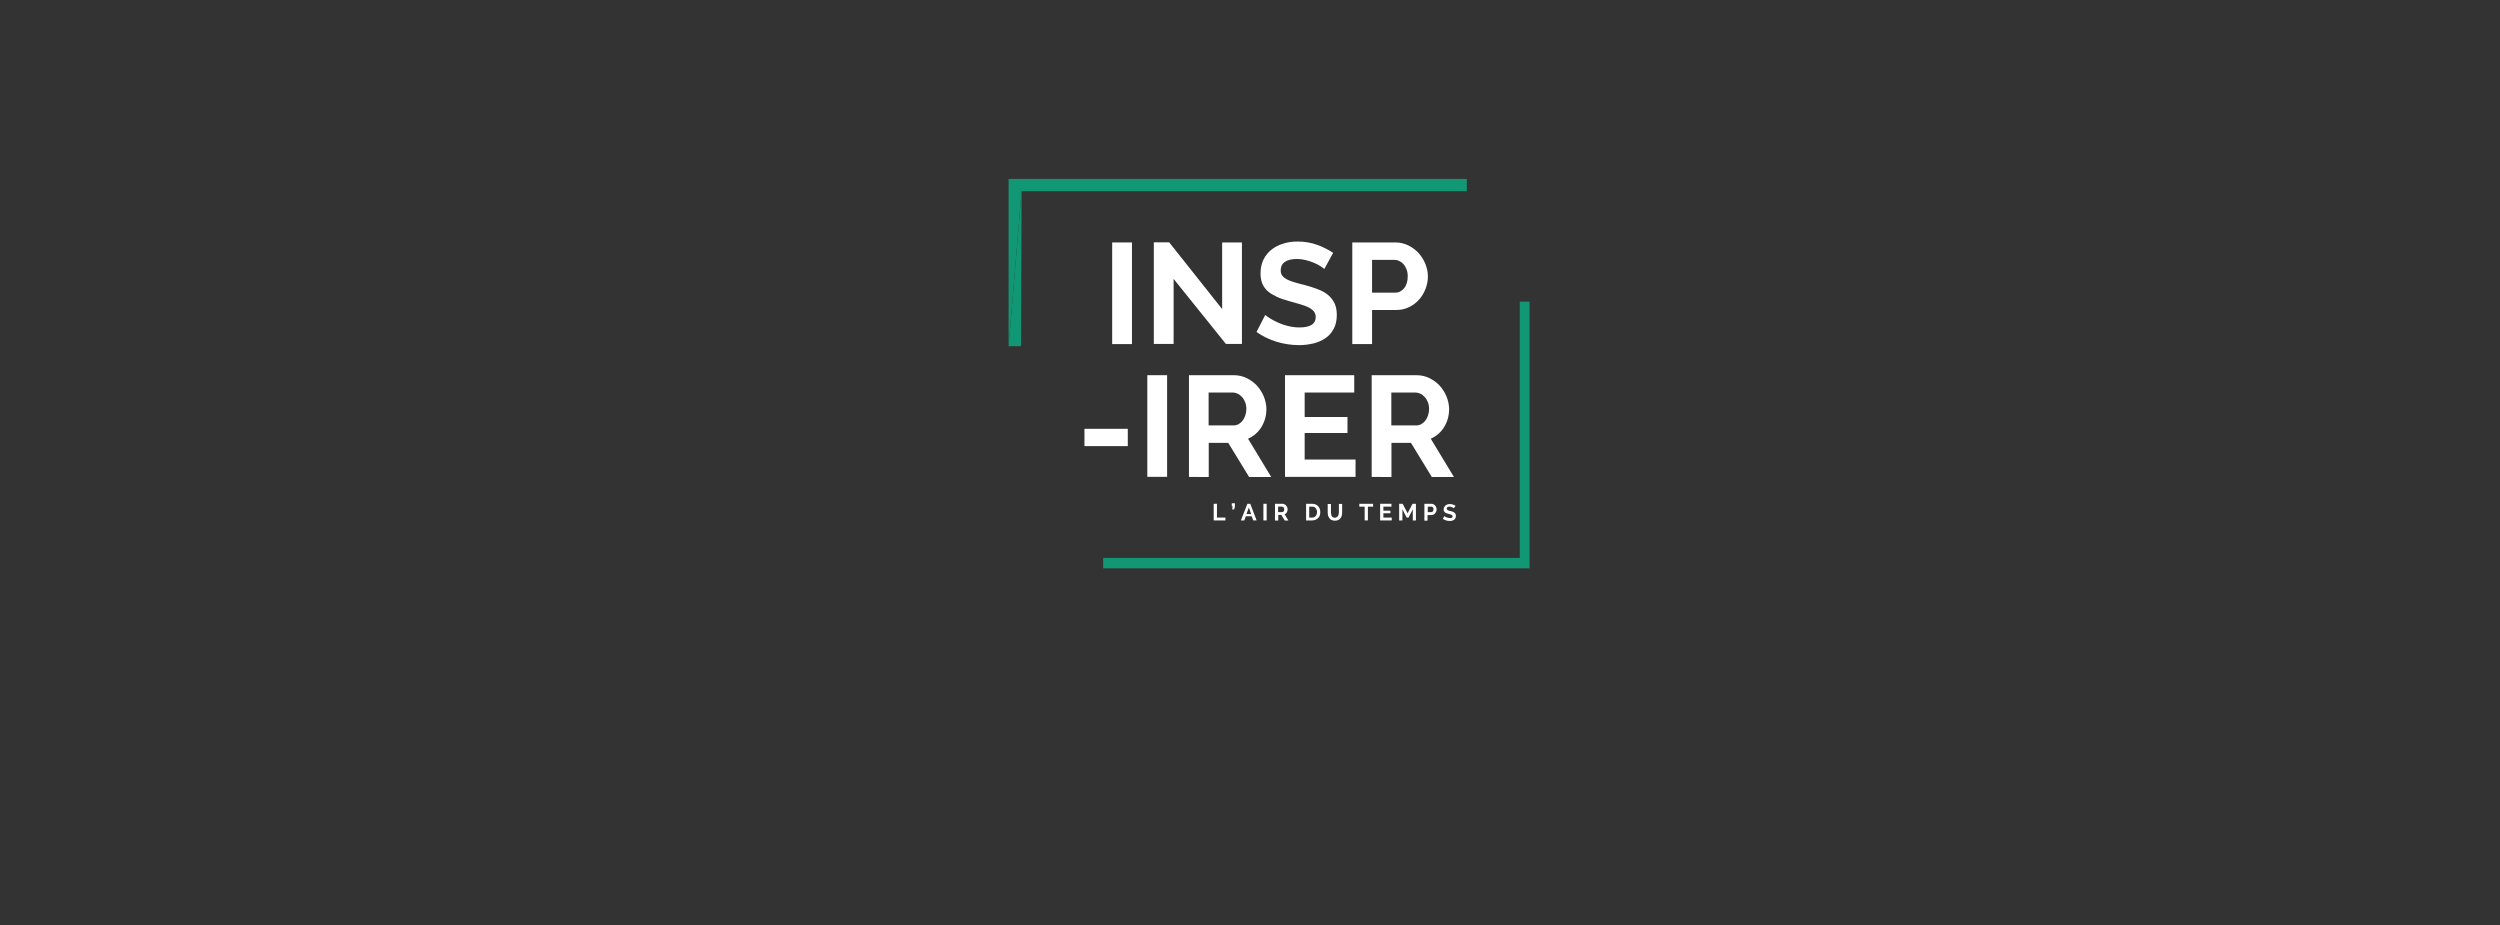 <?xml version="1.0" encoding="utf-8"?>
<!-- Generator: Adobe Illustrator 24.2.1, SVG Export Plug-In . SVG Version: 6.00 Build 0)  -->
<svg version="1.1" xmlns="http://www.w3.org/2000/svg" xmlns:xlink="http://www.w3.org/1999/xlink" x="0px" y="0px"
	 viewBox="0 0 1921 711" style="enable-background:new 0 0 1921 711;" xml:space="preserve">
<rect x="0" y="0" width="1921" height="711" fill="#333333" stroke="none"/>
<style type="text/css">
	.st0{enable-background:new    ;}
	.st1{fill:#119773;}
	.st2{fill:#FFFFFF;}
</style>
<g id="Home_Desktop_1_" class="st0">
	<polygon class="st1" points="1127.1,137.5 1127.1,146.9 785,146.9 775,266 775,137.5 	"/>
	<polyline class="st1" points="784.6,266 785,146.9 775,266 	"/>
	<polygon class="st1" points="847.7,436.7 847.7,428.7 1167.8,428.7 1167.8,231.8 1175.3,231.8 1175.3,436.7 	"/>
</g>
<g id="Textes">
	<g id="Inspirer">
		<g>
			<path class="st2" d="M854.6,264.4v-78.1h15.2v78.1H854.6z"/>
			<path class="st2" d="M901.8,214.3v50h-15.2v-78.1h11.8l40.7,51.3v-51.2h15.2v78H942L901.8,214.3z"/>
			<path class="st2" d="M1017.6,206.7c-0.5-0.5-1.4-1.2-2.8-2.1c-1.4-0.9-3-1.7-5-2.6c-1.9-0.8-4.1-1.6-6.3-2.1
				c-2.3-0.6-4.6-0.9-6.9-0.9c-4.2,0-7.3,0.8-9.4,2.3c-2.1,1.5-3.1,3.7-3.1,6.5c0,1.6,0.4,3,1.2,4c0.8,1.1,1.9,2,3.4,2.8
				c1.5,0.8,3.3,1.5,5.6,2.2c2.2,0.7,4.8,1.4,7.8,2.1c3.8,1,7.3,2.1,10.4,3.3c3.1,1.2,5.8,2.6,7.9,4.4c2.2,1.8,3.8,3.9,5,6.3
				c1.2,2.5,1.8,5.5,1.8,9.1c0,4.2-0.8,7.8-2.4,10.7c-1.6,3-3.7,5.4-6.4,7.2c-2.7,1.8-5.8,3.2-9.2,4c-3.5,0.8-7.1,1.3-10.9,1.3
				c-5.9,0-11.7-0.9-17.4-2.6c-5.7-1.8-10.9-4.3-15.4-7.5l6.7-13.1c0.7,0.7,1.9,1.5,3.6,2.6c1.7,1.1,3.8,2.1,6.1,3.2
				c2.3,1.1,4.9,2,7.8,2.7c2.9,0.7,5.8,1.1,8.8,1.1c8.4,0,12.5-2.7,12.5-8c0-1.7-0.5-3.1-1.4-4.3c-1-1.2-2.3-2.2-4.1-3.1
				c-1.8-0.9-3.9-1.7-6.4-2.4c-2.5-0.7-5.3-1.5-8.4-2.4c-3.7-1-7-2.1-9.7-3.4s-5-2.6-6.9-4.3c-1.8-1.6-3.2-3.6-4.1-5.7
				c-0.9-2.2-1.4-4.7-1.4-7.8c0-4,0.7-7.5,2.2-10.6c1.5-3.1,3.5-5.6,6.1-7.7c2.6-2.1,5.6-3.6,9.1-4.7c3.4-1.1,7.1-1.6,11.1-1.6
				c5.5,0,10.6,0.9,15.2,2.6c4.6,1.7,8.7,3.8,12.1,6.1L1017.6,206.7z"/>
			<path class="st2" d="M1039.1,264.4v-78.1h33.1c3.6,0,6.9,0.8,10,2.3c3,1.5,5.7,3.5,7.9,5.9c2.2,2.5,3.9,5.2,5.2,8.4
				c1.2,3.1,1.9,6.3,1.9,9.4c0,3.3-0.6,6.5-1.8,9.6c-1.2,3.1-2.8,5.9-5,8.3c-2.1,2.4-4.7,4.4-7.7,5.8c-3,1.5-6.3,2.2-9.9,2.2h-18.5
				v26.2H1039.1z M1054.3,224.9h17.6c2.8,0,5.1-1.1,7-3.4c1.9-2.3,2.8-5.4,2.8-9.2c0-2-0.3-3.8-0.9-5.3c-0.6-1.6-1.4-2.9-2.3-4
				c-1-1.1-2.1-1.9-3.4-2.5c-1.3-0.6-2.6-0.8-3.9-0.8h-16.9V224.9z"/>
			<path class="st2" d="M833.3,342.8v-13.3h33.3v13.3H833.3z"/>
			<path class="st2" d="M881.6,366.4v-78.1h15.2v78.1H881.6z"/>
			<path class="st2" d="M913.6,366.4v-78.1h34.5c3.6,0,6.9,0.8,10,2.3c3,1.5,5.7,3.5,7.9,5.9c2.2,2.5,3.9,5.2,5.2,8.4
				c1.2,3.1,1.9,6.3,1.9,9.4c0,5.1-1.3,9.7-3.8,13.8c-2.5,4.1-6,7.1-10.3,9l17.8,29.4h-17l-16-26.2h-15v26.2H913.6z M928.8,326.9h19
				c1.4,0,2.7-0.3,3.9-1s2.3-1.6,3.1-2.7c0.9-1.1,1.6-2.5,2.1-4c0.5-1.5,0.8-3.2,0.8-5c0-1.8-0.3-3.5-0.9-5.1
				c-0.6-1.5-1.4-2.9-2.4-4c-1-1.1-2.1-2-3.4-2.6c-1.3-0.6-2.6-0.9-3.9-0.9h-18.4V326.9z"/>
			<path class="st2" d="M1041.6,353.1v13.3h-54.2v-78.1h53.2v13.3h-38.1v18.8h32.9v12.3h-32.9v20.4H1041.6z"/>
			<path class="st2" d="M1054,366.4v-78.1h34.5c3.6,0,6.9,0.8,10,2.3c3,1.5,5.7,3.5,7.9,5.9c2.2,2.5,3.9,5.2,5.2,8.4
				c1.2,3.1,1.9,6.3,1.9,9.4c0,5.1-1.3,9.7-3.8,13.8c-2.5,4.1-6,7.1-10.3,9l17.8,29.4h-17l-16-26.2h-15v26.2H1054z M1069.2,326.9h19
				c1.4,0,2.7-0.3,3.9-1s2.3-1.6,3.1-2.7c0.9-1.1,1.6-2.5,2.1-4c0.5-1.5,0.8-3.2,0.8-5c0-1.8-0.3-3.5-0.9-5.1
				c-0.6-1.5-1.4-2.9-2.4-4c-1-1.1-2.1-2-3.4-2.6c-1.3-0.6-2.6-0.9-3.9-0.9h-18.4V326.9z"/>
		</g>
		<g>
			<path class="st2" d="M932.6,399.9v-12.8h2.5v10.6h6.5v2.2H932.6z"/>
			<path class="st2" d="M946.8,391.3l0.4-2.2h-0.7v-2.4h2.4v2.5l-0.6,2.2H946.8z"/>
			<path class="st2" d="M958.5,387.1h2.2l4.9,12.8H963l-1.2-3.2h-4.5l-1.2,3.2h-2.6L958.5,387.1z M961.4,395l-1.8-5l-1.8,5H961.4z"
				/>
			<path class="st2" d="M970.8,399.9v-12.8h2.5v12.8H970.8z"/>
			<path class="st2" d="M979.7,399.9v-12.8h5.7c0.6,0,1.1,0.1,1.6,0.4c0.5,0.2,0.9,0.6,1.3,1c0.4,0.4,0.6,0.9,0.8,1.4
				c0.2,0.5,0.3,1,0.3,1.5c0,0.8-0.2,1.6-0.6,2.3c-0.4,0.7-1,1.2-1.7,1.5l2.9,4.8h-2.8l-2.6-4.3h-2.4v4.3H979.7z M982.2,393.5h3.1
				c0.2,0,0.4-0.1,0.6-0.2c0.2-0.1,0.4-0.3,0.5-0.4s0.3-0.4,0.3-0.7s0.1-0.5,0.1-0.8c0-0.3,0-0.6-0.1-0.8s-0.2-0.5-0.4-0.7
				s-0.3-0.3-0.6-0.4c-0.2-0.1-0.4-0.2-0.6-0.2h-3V393.5z"/>
			<path class="st2" d="M1003.6,399.9v-12.8h4.6c1,0,2,0.2,2.7,0.5c0.8,0.3,1.4,0.8,2,1.4c0.5,0.6,0.9,1.3,1.2,2
				c0.3,0.8,0.4,1.6,0.4,2.5c0,1-0.1,1.9-0.4,2.6c-0.3,0.8-0.7,1.5-1.3,2c-0.6,0.6-1.2,1-2,1.3s-1.6,0.5-2.6,0.5H1003.6z
				 M1012,393.5c0-0.6-0.1-1.2-0.3-1.7c-0.2-0.5-0.4-1-0.7-1.3c-0.3-0.4-0.7-0.7-1.2-0.9s-1-0.3-1.6-0.3h-2.2v8.4h2.2
				c0.6,0,1.2-0.1,1.6-0.3s0.9-0.5,1.2-0.9s0.6-0.8,0.7-1.3S1012,394.1,1012,393.5z"/>
			<path class="st2" d="M1025.6,397.8c0.6,0,1.1-0.1,1.5-0.4c0.4-0.2,0.7-0.6,1-0.9c0.2-0.4,0.4-0.8,0.5-1.3c0.1-0.5,0.2-1,0.2-1.5
				v-6.5h2.5v6.5c0,0.9-0.1,1.7-0.3,2.5c-0.2,0.8-0.5,1.4-1,2c-0.4,0.6-1,1-1.7,1.4c-0.7,0.3-1.6,0.5-2.5,0.5c-1,0-1.9-0.2-2.6-0.5
				s-1.3-0.8-1.7-1.4c-0.4-0.6-0.8-1.3-1-2c-0.2-0.8-0.3-1.6-0.3-2.4v-6.5h2.5v6.5c0,0.5,0.1,1.1,0.2,1.6c0.1,0.5,0.3,0.9,0.5,1.3
				c0.2,0.4,0.6,0.7,1,0.9S1025.1,397.8,1025.6,397.8z"/>
			<path class="st2" d="M1055.2,389.3h-4.1v10.6h-2.5v-10.6h-4.1v-2.2h10.6V389.3z"/>
			<path class="st2" d="M1069.4,397.7v2.2h-8.9v-12.8h8.7v2.2h-6.2v3.1h5.4v2h-5.4v3.3H1069.4z"/>
			<path class="st2" d="M1085.6,399.9v-8.5l-3.3,6.3h-1.4l-3.3-6.3v8.5h-2.5v-12.8h2.7l3.8,7.3l3.8-7.3h2.6v12.8H1085.6z"/>
			<path class="st2" d="M1094.5,399.9v-12.8h5.4c0.6,0,1.1,0.1,1.6,0.4c0.5,0.2,0.9,0.6,1.3,1c0.4,0.4,0.6,0.9,0.8,1.4
				c0.2,0.5,0.3,1,0.3,1.5c0,0.5-0.1,1.1-0.3,1.6c-0.2,0.5-0.5,1-0.8,1.4c-0.3,0.4-0.8,0.7-1.3,1c-0.5,0.2-1,0.4-1.6,0.4h-3v4.3
				H1094.5z M1097,393.5h2.9c0.5,0,0.8-0.2,1.1-0.6c0.3-0.4,0.5-0.9,0.5-1.5c0-0.3,0-0.6-0.1-0.9c-0.1-0.3-0.2-0.5-0.4-0.7
				c-0.2-0.2-0.3-0.3-0.5-0.4c-0.2-0.1-0.4-0.1-0.6-0.1h-2.8V393.5z"/>
			<path class="st2" d="M1117.1,390.5c-0.1-0.1-0.2-0.2-0.5-0.3c-0.2-0.1-0.5-0.3-0.8-0.4c-0.3-0.1-0.7-0.3-1-0.4
				c-0.4-0.1-0.8-0.1-1.1-0.1c-0.7,0-1.2,0.1-1.5,0.4s-0.5,0.6-0.5,1.1c0,0.3,0.1,0.5,0.2,0.7c0.1,0.2,0.3,0.3,0.5,0.5
				c0.2,0.1,0.5,0.3,0.9,0.4c0.4,0.1,0.8,0.2,1.3,0.3c0.6,0.2,1.2,0.3,1.7,0.5c0.5,0.2,0.9,0.4,1.3,0.7c0.4,0.3,0.6,0.6,0.8,1
				c0.2,0.4,0.3,0.9,0.3,1.5c0,0.7-0.1,1.3-0.4,1.8c-0.3,0.5-0.6,0.9-1,1.2c-0.4,0.3-0.9,0.5-1.5,0.7s-1.2,0.2-1.8,0.2
				c-1,0-1.9-0.1-2.8-0.4s-1.8-0.7-2.5-1.2l1.1-2.1c0.1,0.1,0.3,0.2,0.6,0.4s0.6,0.3,1,0.5c0.4,0.2,0.8,0.3,1.3,0.4
				c0.5,0.1,0.9,0.2,1.4,0.2c1.4,0,2.1-0.4,2.1-1.3c0-0.3-0.1-0.5-0.2-0.7c-0.2-0.2-0.4-0.4-0.7-0.5s-0.6-0.3-1-0.4
				s-0.9-0.3-1.4-0.4c-0.6-0.2-1.1-0.4-1.6-0.5c-0.5-0.2-0.8-0.4-1.1-0.7c-0.3-0.3-0.5-0.6-0.7-0.9s-0.2-0.8-0.2-1.3
				c0-0.6,0.1-1.2,0.4-1.7s0.6-0.9,1-1.3c0.4-0.3,0.9-0.6,1.5-0.8s1.2-0.3,1.8-0.3c0.9,0,1.7,0.1,2.5,0.4c0.8,0.3,1.4,0.6,2,1
				L1117.1,390.5z"/>
		</g>
	</g>
</g>
</svg>
